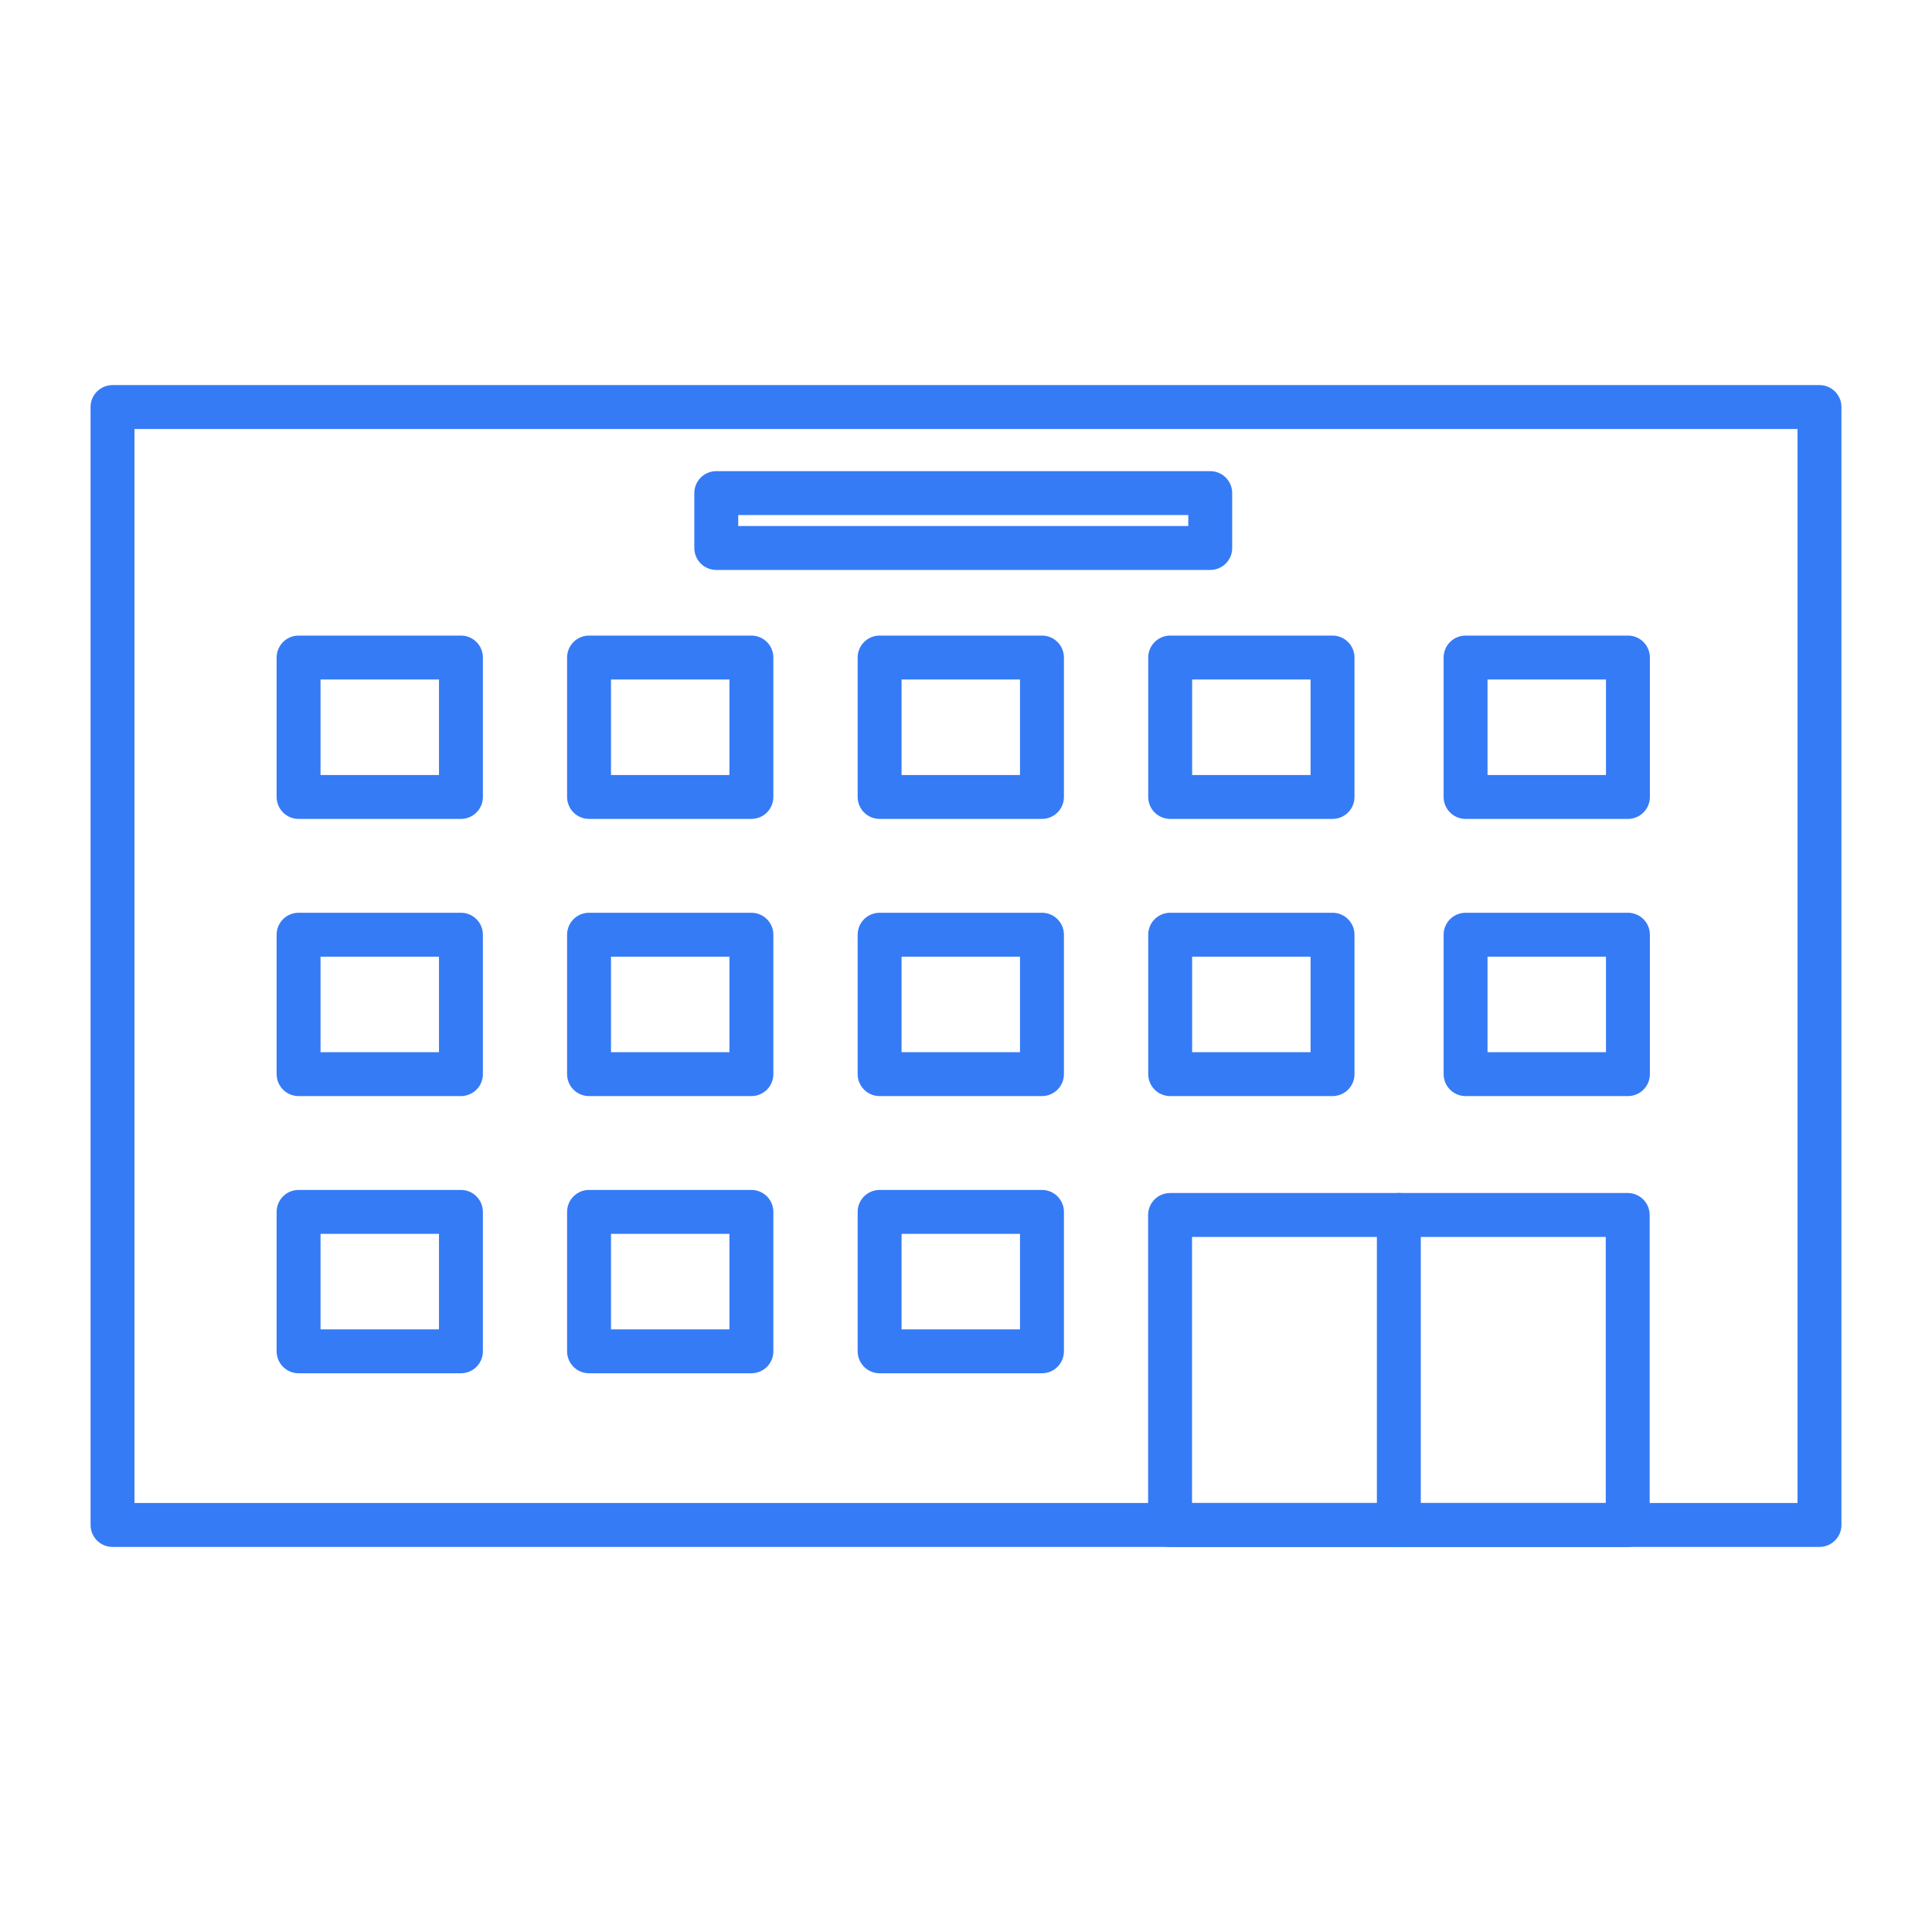 <svg xmlns="http://www.w3.org/2000/svg" id="Layer_1" data-name="Layer 1" viewBox="0 0 176 176"><defs><style>.cls-1{fill:none;stroke:#357bf6;stroke-linecap:round;stroke-linejoin:round;stroke-width:4px;}</style></defs><rect class="cls-1" x="10.25" y="37.08" width="155.5" height="101.84"/><polygon class="cls-1" points="148.28 138.92 106.59 138.92 106.59 110.68 127.44 110.68 148.28 110.68 148.28 138.92"/><line class="cls-1" x1="127.43" y1="138.92" x2="127.43" y2="110.68"/><rect class="cls-1" x="27.2" y="85.15" width="14.79" height="12.7"/><rect class="cls-1" x="53.66" y="85.15" width="14.79" height="12.7"/><rect class="cls-1" x="80.13" y="85.15" width="14.79" height="12.7"/><rect class="cls-1" x="27.2" y="110.4" width="14.79" height="12.7"/><rect class="cls-1" x="53.66" y="110.4" width="14.79" height="12.7"/><rect class="cls-1" x="80.13" y="110.4" width="14.79" height="12.7"/><rect class="cls-1" x="106.6" y="85.15" width="14.79" height="12.7"/><rect class="cls-1" x="133.51" y="85.15" width="14.79" height="12.7"/><rect class="cls-1" x="27.2" y="59.9" width="14.79" height="12.7"/><rect class="cls-1" x="53.66" y="59.9" width="14.79" height="12.7"/><rect class="cls-1" x="80.13" y="59.9" width="14.79" height="12.7"/><rect class="cls-1" x="106.6" y="59.9" width="14.79" height="12.7"/><rect class="cls-1" x="133.51" y="59.9" width="14.79" height="12.7"/><rect class="cls-1" x="65.25" y="44.92" width="45" height="5"/></svg>